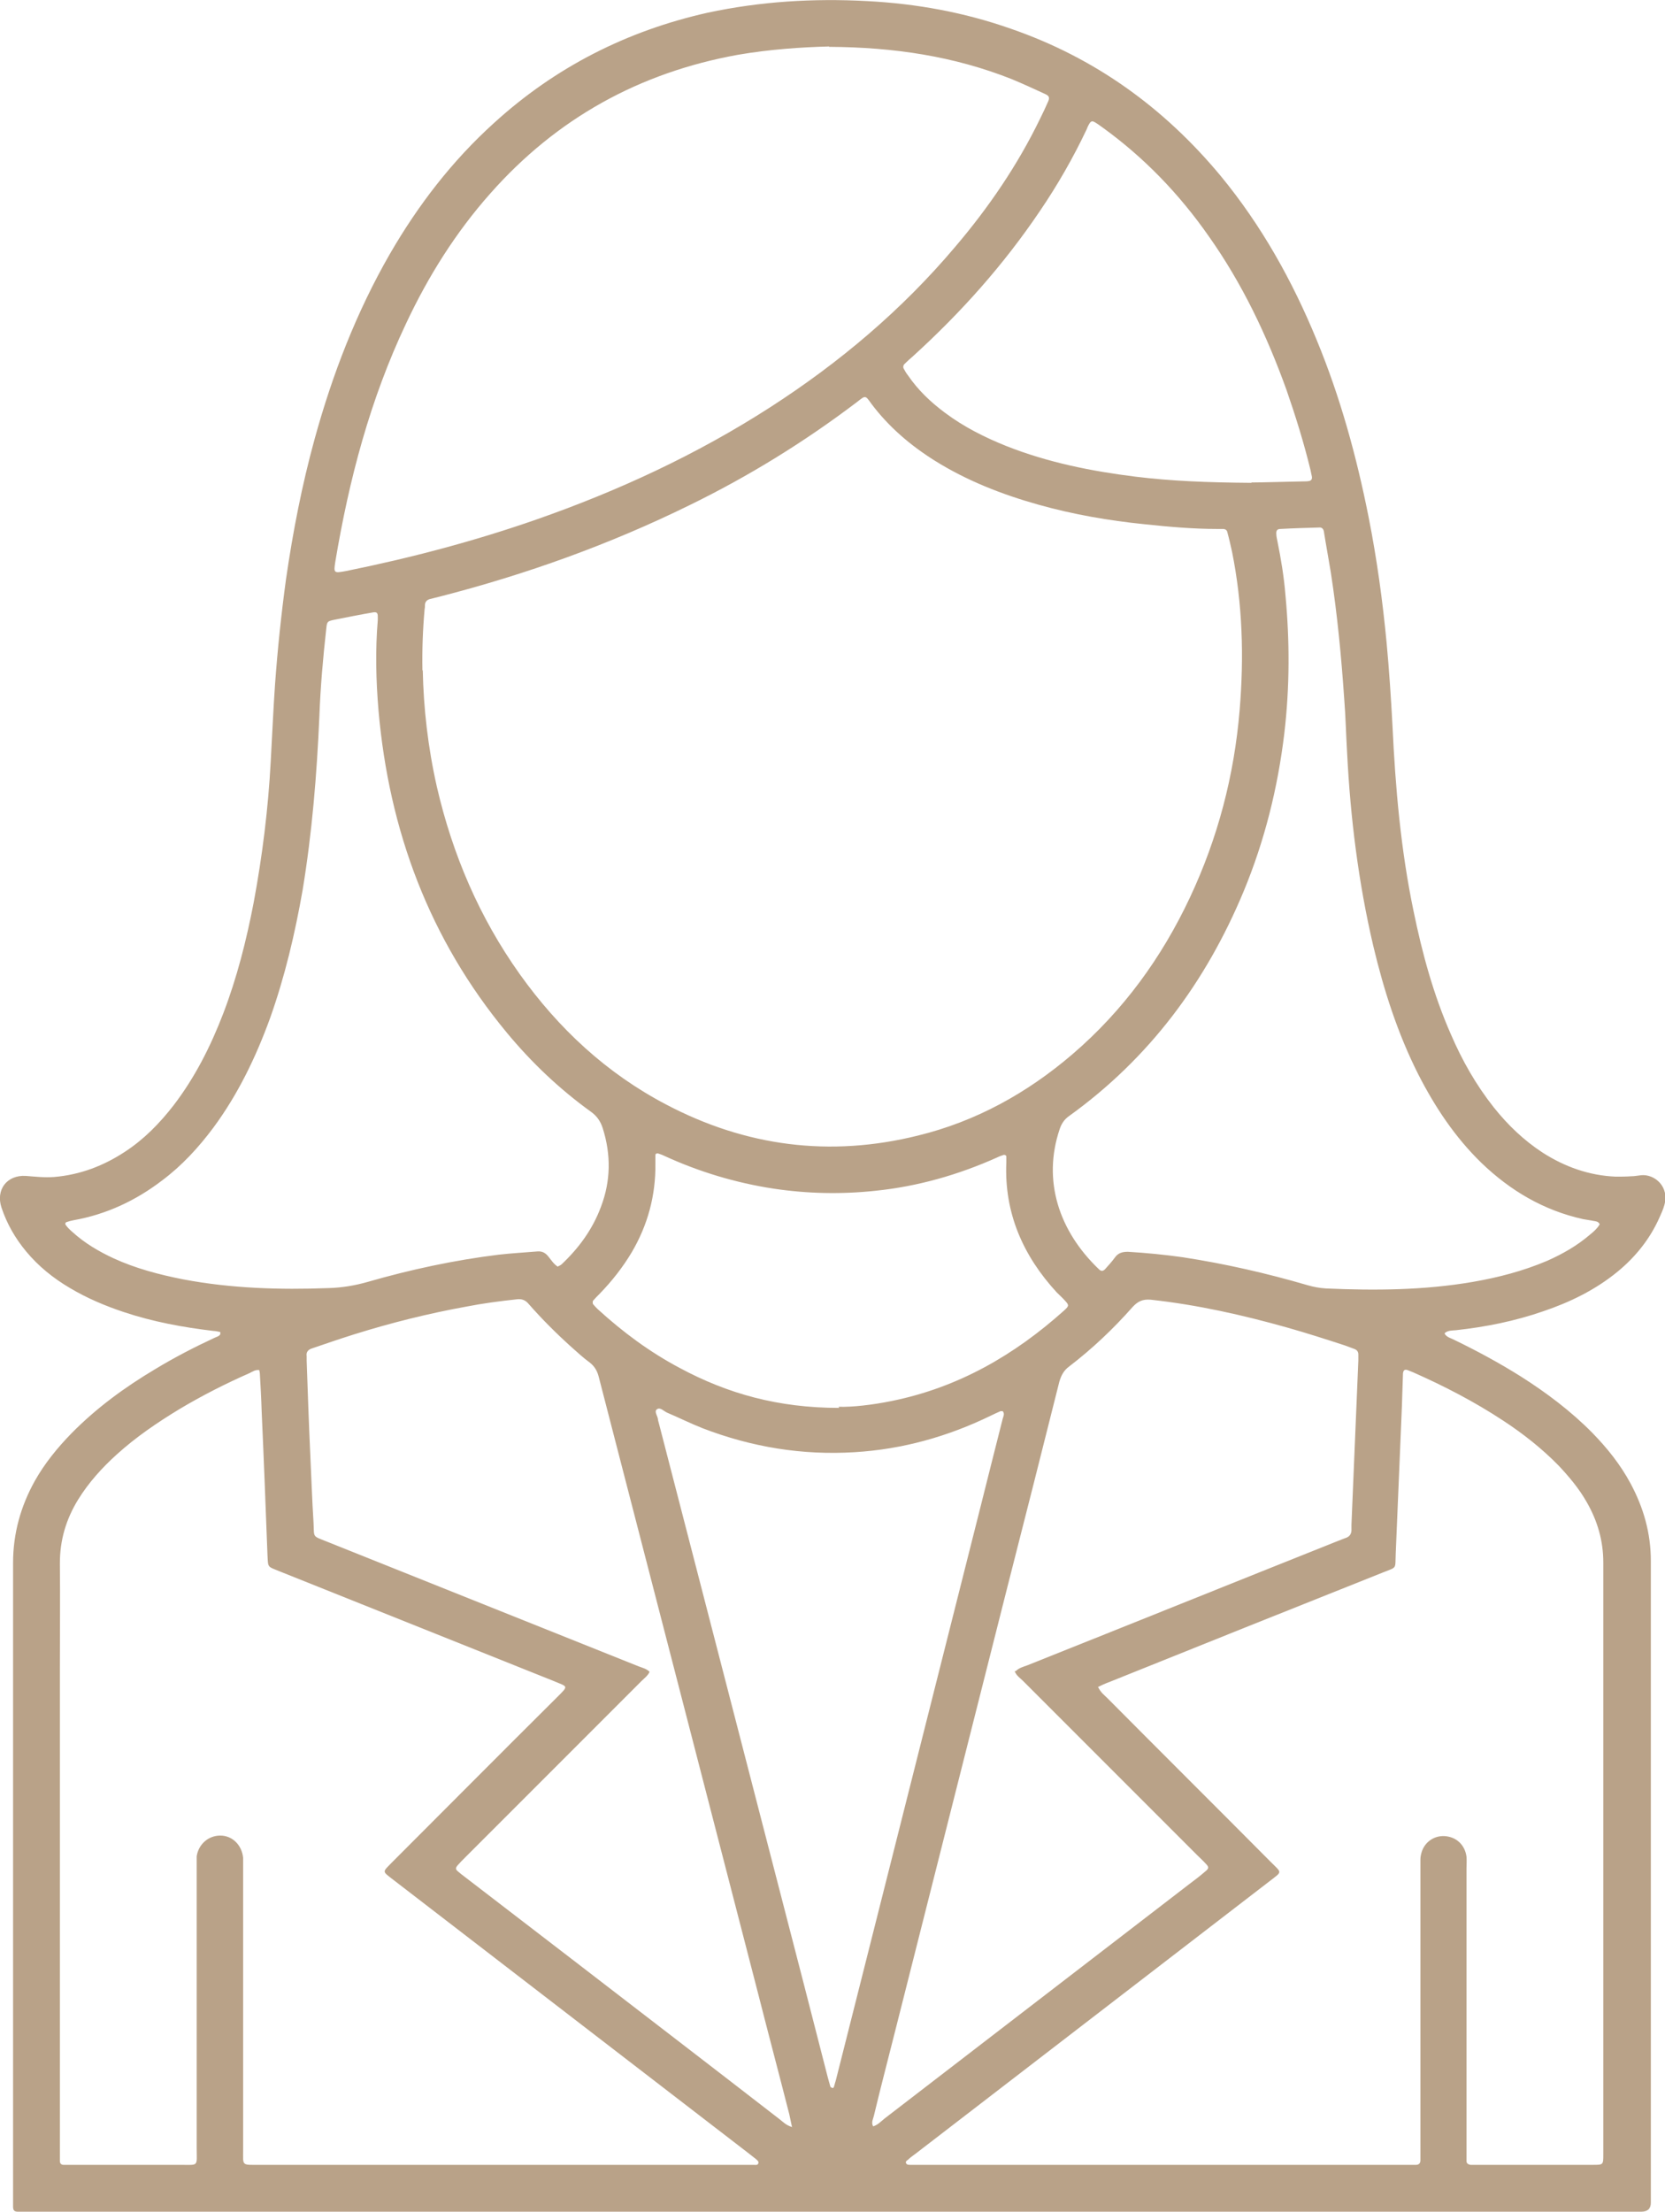 <?xml version="1.0" encoding="UTF-8"?> <svg xmlns="http://www.w3.org/2000/svg" id="_Слой_2" data-name="Слой 2" width="45.88" height="60.92" viewBox="0 0 45.88 60.92"><defs><style> .cls-1 { fill: #b9a288; } </style></defs><g id="_Слой_1-2" data-name="Слой 1"><g id="AbKead"><path class="cls-1" d="M39.81,36.74c.06,.1,.18,.12,.27,.17,.62,.3,1.23,.63,1.82,1,.71,.45,1.39,.96,1.98,1.56,.41,.42,.77,.87,1.05,1.39,.36,.67,.56,1.37,.56,2.14,0,5.86,0,11.71,0,17.57,0,.03,0,.06,0,.1q0,.25-.26,.25c-.08,0-.15,0-.23,0-14.72,0-29.43,0-44.15,0-.12,0-.24,0-.36,0-.1,0-.13-.04-.13-.14,0-.08,0-.15,0-.23,0-5.83,0-11.67,0-17.5,0-.81,.21-1.56,.6-2.26,.27-.48,.62-.91,1.01-1.31,.69-.7,1.47-1.27,2.31-1.77,.53-.32,1.07-.6,1.63-.86,.06-.03,.13-.04,.16-.1,0-.01,0-.05,0-.06-.06-.01-.13-.03-.19-.03-.84-.1-1.66-.25-2.47-.52-.51-.17-1.01-.38-1.48-.66-.46-.27-.87-.6-1.21-1.01-.3-.36-.53-.76-.68-1.21-.16-.49,.15-.9,.67-.87,.26,.02,.51,.05,.78,.03,.72-.06,1.37-.31,1.96-.7,.52-.34,.95-.78,1.33-1.27,.59-.77,1.02-1.62,1.37-2.53,.38-.99,.64-2.02,.84-3.06,.24-1.29,.4-2.58,.47-3.89,.04-.71,.07-1.42,.12-2.14,.07-.96,.17-1.91,.3-2.87,.19-1.31,.44-2.6,.79-3.87,.49-1.78,1.15-3.49,2.07-5.09,.78-1.35,1.72-2.57,2.87-3.61,1.69-1.54,3.66-2.54,5.89-3.04C20.95,.04,22.41-.05,23.89,.03c1.36,.07,2.68,.31,3.96,.76,2.32,.8,4.23,2.18,5.79,4.06,1.12,1.36,1.97,2.88,2.64,4.51,.65,1.57,1.1,3.21,1.43,4.87,.23,1.16,.39,2.32,.5,3.49,.07,.75,.12,1.51,.16,2.26,.08,1.72,.23,3.43,.58,5.11,.24,1.17,.55,2.31,1.03,3.4,.31,.72,.69,1.39,1.18,2.01,.39,.49,.83,.91,1.35,1.25,.61,.39,1.28,.63,2.01,.66,.14,0,.28,0,.42-.01,.1,0,.19-.02,.29-.03,.37-.03,.78,.32,.63,.83-.03,.11-.08,.22-.13,.33-.26,.59-.66,1.09-1.16,1.5-.61,.5-1.31,.84-2.05,1.09-.78,.27-1.58,.43-2.4,.52-.1,.01-.22,0-.31,.08ZM11.65,18.47c.02,1.02,.14,2.11,.39,3.21,.43,1.86,1.17,3.59,2.28,5.15,1.07,1.5,2.39,2.73,4.03,3.59,2.2,1.16,4.52,1.46,6.94,.86,1.6-.39,3.01-1.17,4.26-2.24,1.4-1.2,2.46-2.66,3.24-4.32,.77-1.64,1.22-3.36,1.37-5.17,.12-1.46,.08-2.91-.21-4.35-.04-.18-.08-.36-.13-.54-.01-.06-.06-.09-.12-.09-.05,0-.11,0-.16,0-.67,0-1.34-.06-2-.13-.99-.1-1.97-.27-2.93-.54-1-.28-1.97-.66-2.85-1.21-.67-.42-1.27-.93-1.75-1.57-.17-.24-.16-.23-.39-.05-1.45,1.1-2.99,2.05-4.63,2.85-2.2,1.08-4.49,1.9-6.86,2.51-.09,.02-.19,.05-.28,.07-.08,.02-.13,.07-.14,.15,0,.04,0,.09-.01,.13-.05,.56-.07,1.12-.06,1.68Zm-4.49,19.27c-.12-.02-.2,.04-.28,.08-.66,.29-1.31,.62-1.93,.99-.61,.37-1.2,.77-1.73,1.25-.41,.37-.78,.78-1.07,1.25-.33,.54-.5,1.11-.5,1.75,.01,.95,0,1.9,0,2.85,0,4.42,0,8.84,0,13.26,0,.12,0,.24,0,.36,0,.06,.04,.1,.1,.1,.1,0,.19,0,.29,0,.97,0,1.94,0,2.92,0,.53,0,.46,.06,.46-.47,0-2.57,0-5.14,0-7.71,0-.11,0-.22,0-.32,.05-.33,.32-.57,.65-.57,.34,0,.6,.27,.63,.62,0,.1,0,.19,0,.29,0,2.57,0,5.14,0,7.71,0,.49-.06,.45,.46,.45,4.45,0,8.9,0,13.35,0,.09,0,.17,0,.26,0,.05,0,.12,.02,.13-.06,0-.05-.04-.07-.07-.1-.08-.06-.15-.12-.23-.18-3.25-2.5-6.51-5.01-9.76-7.51-.32-.25-.31-.2-.03-.49,1.51-1.51,3.02-3.03,4.54-4.54,.33-.33,.3-.28-.1-.45-2.52-1.01-5.03-2.01-7.55-3.02-.34-.14-.31-.09-.33-.46-.05-1.32-.1-2.63-.16-3.95-.01-.35-.03-.69-.05-1.04,0-.04-.02-.08-.02-.12Zm23.1,8.73c.07,.15,.17,.22,.25,.3,1.5,1.51,3.01,3.01,4.51,4.52,.31,.31,.32,.25-.04,.53-3.25,2.5-6.51,5.01-9.76,7.51-.07,.05-.14,.1-.2,.16-.03,.02-.08,.05-.05,.1,.02,.04,.07,.04,.11,.04,.08,0,.15,0,.23,0,4.48,0,8.97,0,13.45,0,.09,0,.17,0,.26,0,.07,0,.12-.04,.12-.12,0-.11,0-.22,0-.32,0-2.56,0-5.12,0-7.68,0-.1,0-.2,0-.29,0-.08,.02-.17,.05-.25,.11-.28,.39-.43,.67-.39,.3,.04,.51,.26,.55,.56,.01,.11,0,.22,0,.32,0,2.58,0,5.16,0,7.75,0,.11,0,.22,0,.32,0,.06,.05,.09,.11,.1,.05,0,.11,0,.16,0,1.07,0,2.14,0,3.21,0,.29,0,.29,0,.29-.29,0-.02,0-.04,0-.06,0-5.41,0-10.83,0-16.24,0-.6-.16-1.15-.46-1.67-.21-.37-.48-.69-.77-1-.46-.47-.98-.88-1.53-1.24-.79-.52-1.62-.95-2.48-1.33-.05-.02-.1-.04-.15-.06-.08-.03-.12,0-.13,.09-.01,.3-.02,.6-.03,.91-.06,1.35-.11,2.7-.17,4.05-.02,.45,.05,.36-.37,.53-2.51,1-5.01,2-7.52,3.01-.11,.04-.22,.09-.34,.15ZM22.85,1.28c-.78,.02-1.65,.08-2.52,.23-2.71,.49-4.99,1.75-6.82,3.82-.95,1.07-1.71,2.28-2.32,3.58-.99,2.09-1.57,4.29-1.95,6.56-.05,.32-.04,.32,.29,.26,1.78-.36,3.53-.82,5.25-1.42,2.26-.79,4.42-1.79,6.44-3.09,1.91-1.23,3.63-2.68,5.1-4.42,.92-1.08,1.72-2.25,2.34-3.53,.08-.16,.15-.31,.22-.47,.05-.11,.03-.16-.08-.21-.3-.14-.61-.28-.92-.41-1.59-.63-3.24-.88-5.04-.89Zm5.14,44.75c.09-.09,.21-.12,.32-.16,2.86-1.14,5.71-2.29,8.57-3.43,.06-.02,.12-.05,.18-.07,.14-.04,.19-.13,.18-.27,0-.03,0-.06,0-.1,.03-.64,.05-1.27,.08-1.91,.04-.87,.07-1.75,.11-2.62,0-.05,0-.11,0-.16,0-.07-.03-.12-.1-.15-.09-.03-.18-.07-.27-.1-.52-.17-1.05-.34-1.58-.49-1.24-.35-2.49-.63-3.77-.77-.23-.02-.36,.05-.5,.2-.53,.6-1.11,1.15-1.75,1.64-.15,.11-.22,.25-.27,.42-.47,1.88-.95,3.77-1.43,5.65-1.03,4.06-2.05,8.12-3.08,12.18-.2,.8-.41,1.59-.6,2.39-.02,.09-.08,.18-.02,.29,.13-.04,.22-.14,.32-.22,2.8-2.15,5.6-4.31,8.4-6.46,.15-.11,.29-.22,.43-.34,.1-.08,.11-.12,.02-.21-.07-.08-.15-.15-.23-.23-1.6-1.6-3.21-3.21-4.81-4.81-.08-.08-.19-.15-.23-.27Zm-6.17,12.54c-.03-.14-.05-.23-.07-.33-.28-1.1-.57-2.19-.85-3.29-1.31-5.07-2.62-10.14-3.93-15.2-.16-.61-.31-1.21-.47-1.82-.04-.16-.11-.29-.25-.4-.18-.13-.35-.29-.52-.44-.41-.37-.8-.76-1.16-1.17-.09-.11-.19-.15-.34-.13-.46,.05-.92,.11-1.38,.2-1.05,.19-2.09,.45-3.11,.77-.38,.12-.76,.25-1.14,.38-.1,.03-.17,.1-.15,.21,0,.04,0,.09,0,.13,.03,.86,.06,1.73,.1,2.59,.03,.63,.05,1.25,.09,1.88,.02,.41-.04,.35,.36,.51,2.87,1.15,5.73,2.29,8.6,3.44,.1,.04,.21,.06,.3,.15-.05,.11-.15,.18-.23,.26-1.62,1.62-3.24,3.24-4.86,4.86-.07,.07-.14,.14-.2,.21-.06,.07-.06,.11,0,.16,.07,.06,.13,.11,.2,.16,.98,.75,1.95,1.5,2.93,2.25,1.92,1.48,3.84,2.95,5.75,4.43,.09,.07,.17,.16,.34,.21Zm22.26-24.85c-.04-.08-.11-.08-.17-.09-.09-.02-.19-.03-.29-.05-1.08-.24-2-.78-2.8-1.55-.73-.71-1.28-1.54-1.74-2.44-.57-1.13-.95-2.32-1.24-3.54-.41-1.75-.63-3.53-.72-5.32-.03-.5-.04-.99-.08-1.49-.08-1.16-.19-2.32-.37-3.48-.06-.37-.13-.74-.19-1.12-.01-.07-.06-.12-.13-.11-.36,.01-.71,.02-1.07,.04-.09,0-.12,.05-.11,.15,0,.06,.02,.13,.03,.19,.1,.49,.18,.98,.22,1.47,.12,1.27,.12,2.54-.03,3.82-.18,1.5-.54,2.95-1.12,4.35-1.04,2.5-2.6,4.6-4.81,6.19-.13,.09-.21,.21-.26,.36-.48,1.42-.02,2.81,1.08,3.86,.06,.06,.11,.06,.17,0,.09-.1,.19-.21,.27-.32,.09-.13,.21-.16,.36-.16,.51,.03,1.01,.08,1.51,.15,1.17,.18,2.31,.44,3.44,.77,.17,.05,.34,.08,.51,.09,1.35,.06,2.7,.05,4.04-.18,.7-.12,1.39-.3,2.05-.58,.43-.19,.83-.42,1.18-.72,.1-.08,.2-.17,.26-.27Zm-28.7,1.16s.07-.03,.09-.05c.48-.45,.86-.97,1.09-1.59,.27-.71,.28-1.43,.05-2.16-.06-.19-.16-.34-.33-.46-.86-.62-1.63-1.35-2.31-2.17-2.14-2.58-3.25-5.57-3.54-8.88-.07-.83-.09-1.66-.02-2.49,0-.03,0-.06,0-.1,0-.1-.03-.13-.14-.11-.35,.06-.7,.13-1.05,.2-.2,.04-.21,.05-.23,.25-.09,.81-.16,1.61-.19,2.42-.07,1.6-.2,3.19-.46,4.77-.21,1.2-.49,2.39-.9,3.54-.39,1.07-.88,2.09-1.56,3.01-.41,.55-.87,1.05-1.42,1.46-.72,.55-1.53,.93-2.43,1.09-.06,.01-.13,.03-.19,.05-.04,.01-.05,.05-.03,.08,.05,.07,.11,.13,.18,.19,.34,.31,.73,.54,1.14,.73,.61,.28,1.26,.45,1.92,.58,1.32,.25,2.66,.29,4,.24,.37-.01,.73-.07,1.08-.17,1.18-.34,2.39-.6,3.61-.75,.35-.04,.71-.06,1.07-.09,.13-.01,.22,.04,.3,.14,.08,.1,.15,.21,.26,.28Zm12.25,3.99s-.05,0-.06,0c-.09,.04-.18,.08-.26,.12-1.19,.58-2.44,.93-3.76,1.01-1.44,.09-2.84-.14-4.19-.66-.33-.13-.65-.29-.98-.43-.09-.04-.19-.16-.28-.09-.08,.06,.02,.18,.03,.27,0,.04,.02,.08,.03,.13,1.33,5.14,2.66,10.28,3.99,15.43,.22,.86,.44,1.71,.66,2.57,.02,.08,.05,.17,.07,.25,0,.02,.03,.03,.05,.04,.02,.01,.04,0,.05-.03,.02-.08,.05-.16,.07-.25,.24-.96,.49-1.93,.73-2.89,1.07-4.24,2.14-8.48,3.21-12.72,.21-.85,.43-1.7,.64-2.54,.02-.07,.06-.14,0-.21Zm6.85-25.58c.3,0,.87-.02,1.43-.03,.05,0,.11,0,.16-.01,.06-.01,.09-.05,.08-.12-.01-.06-.03-.13-.04-.19-.18-.74-.41-1.48-.66-2.2-.54-1.5-1.22-2.93-2.14-4.23-.81-1.16-1.78-2.17-2.93-3-.06-.04-.12-.09-.19-.13-.09-.06-.13-.05-.18,.04-.03,.05-.05,.1-.07,.15-.37,.78-.8,1.53-1.29,2.25-1,1.48-2.17,2.79-3.49,3.99-.08,.07-.16,.14-.24,.22-.03,.03-.04,.08-.02,.12,.04,.07,.07,.13,.12,.19,.28,.41,.63,.74,1.02,1.03,.52,.39,1.1,.68,1.7,.92,1.14,.45,2.34,.69,3.55,.84,.98,.12,1.96,.16,3.2,.17Zm-11.37,25.46c.38,.01,.92-.05,1.46-.16,1.83-.37,3.38-1.26,4.76-2.5,.13-.12,.13-.14,.02-.26-.07-.08-.15-.15-.23-.23-.93-1.01-1.45-2.19-1.39-3.58,0-.05,0-.11,0-.16,0-.04-.04-.05-.07-.05-.06,.02-.12,.04-.18,.07-1.07,.48-2.19,.8-3.36,.92-.94,.1-1.88,.08-2.81-.06-1.04-.16-2.04-.46-3-.9-.06-.03-.12-.05-.18-.07-.03,0-.07,0-.07,.05,0,.07,0,.15,0,.23,.01,.88-.21,1.69-.65,2.44-.25,.42-.55,.8-.89,1.15-.06,.06-.12,.12-.18,.19-.01,.02-.01,.07,0,.09,.04,.05,.09,.1,.13,.14,.69,.63,1.43,1.18,2.26,1.62,1.32,.71,2.72,1.1,4.39,1.1Z"></path></g></g></svg> 